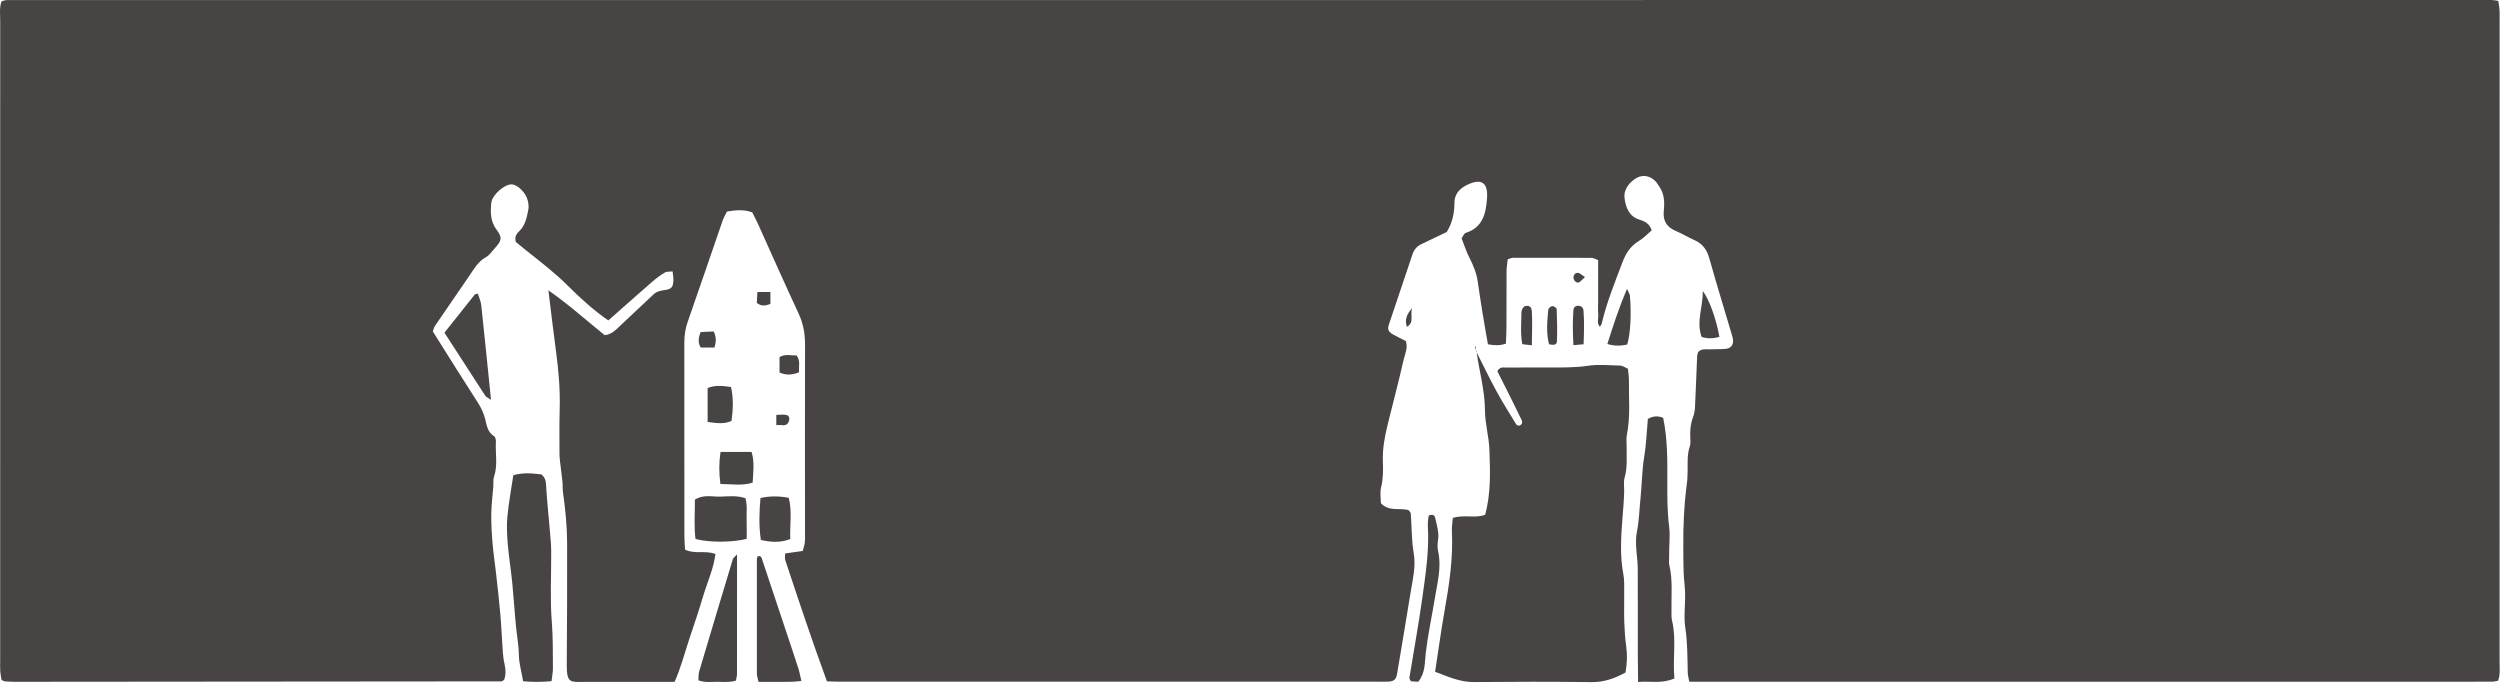 <?xml version="1.0" encoding="UTF-8"?> <svg xmlns="http://www.w3.org/2000/svg" width="776" height="212" viewBox="0 0 776 212" fill="none"><path d="M256.684 211.49C252.084 198.94 247.894 186.39 243.734 173.82C243.554 173.27 243.714 172.61 243.714 171.79C245.524 171.53 247.234 171.29 249.164 171.02C249.394 170.13 249.714 169.26 249.814 168.36C249.934 167.25 249.874 166.12 249.874 165C249.874 145.65 249.824 126.3 249.884 106.94C249.894 103.51 249.314 100.36 247.844 97.22C243.574 88.1 239.524 78.88 235.374 69.71C234.784 68.41 234.114 67.15 233.504 65.91C230.854 64.97 228.354 65.2 225.644 65.67C225.184 66.64 224.604 67.59 224.254 68.62C220.644 79.04 217.114 89.49 213.464 99.89C212.704 102.05 212.414 104.2 212.414 106.47C212.434 126.46 212.424 146.45 212.434 166.45C212.434 167.86 212.574 169.27 212.644 170.61C215.754 172.11 218.964 170.74 222.074 171.97C221.494 176.58 219.514 180.78 218.224 185.16C216.914 189.6 215.404 193.99 213.944 198.39C212.494 202.76 211.344 207.24 209.394 211.66C207.624 211.66 206.044 211.66 204.454 211.66C196.784 211.66 189.104 211.66 181.434 211.66C177.154 211.66 175.884 212.25 175.924 206.35C176.004 193.72 176.084 181.08 176.034 168.45C176.014 163.21 175.474 157.98 174.744 152.78C174.594 151.68 174.684 150.55 174.574 149.45C174.364 147.4 174.084 145.36 173.844 143.31C173.754 142.52 173.664 141.72 173.664 140.93C173.664 136.31 173.584 131.68 173.724 127.06C173.904 120.99 173.384 114.98 172.574 108.97C171.754 102.88 171.044 96.78 170.224 90.12C176.564 94.53 181.934 99.4 187.684 104.03C189.854 103.85 191.254 102.29 192.754 100.87C196.104 97.69 199.504 94.55 202.854 91.38C203.844 90.44 205.034 90.22 206.334 90.03C208.544 89.69 208.934 89.14 209.024 86.86C209.054 86.09 208.884 85.31 208.774 84.26C207.844 84.37 206.984 84.23 206.414 84.57C205.054 85.38 203.754 86.33 202.554 87.37C197.994 91.33 193.484 95.35 188.824 99.46C184.194 96.26 180.124 92.55 176.254 88.68C172.284 84.71 167.844 81.34 163.484 77.85C162.254 76.87 161.034 75.87 160.104 75.11C159.654 73.39 160.384 72.52 161.194 71.73C163.044 69.95 163.494 67.57 163.964 65.23C164.144 64.32 164.064 63.3 163.854 62.38C163.284 59.83 160.614 57.22 158.744 57.23C156.474 57.24 152.704 60.58 152.484 63.03C152.224 65.89 152.184 68.69 154.114 71.26C156.004 73.77 155.754 74.66 153.564 77.07C152.704 78.02 151.954 79.2 150.884 79.79C148.344 81.19 147.074 83.59 145.544 85.8C142.004 90.91 138.494 96.05 134.994 101.19C134.734 101.57 134.644 102.08 134.344 102.87C136.684 106.59 139.114 110.49 141.574 114.37C143.794 117.88 146.014 121.38 148.264 124.87C149.304 126.48 150.104 128.14 150.594 130.05C151.094 131.98 151.314 134.18 153.384 135.41C153.764 135.64 153.954 136.52 153.924 137.09C153.724 140.74 154.574 144.43 153.324 148.04C153.024 148.91 153.204 149.94 153.134 150.9C152.914 153.75 152.544 156.6 152.494 159.46C152.454 162.48 152.624 165.5 152.874 168.51C153.134 171.67 153.624 174.8 153.974 177.96C154.444 182.22 154.944 186.48 155.314 190.75C155.654 194.71 155.804 198.68 156.094 202.64C156.184 203.9 156.384 205.17 156.654 206.4C157.004 207.99 157.044 209.53 156.484 210.99C156.274 211.15 156.164 211.27 156.024 211.35C155.894 211.42 155.734 211.5 155.584 211.5C105.384 211.55 55.174 211.59 4.974 211.63C3.854 211.63 2.734 211.59 1.624 211.52C1.334 211.5 1.054 211.3 0.484 211.07C0.364 210.31 0.154 209.41 0.084 208.49C0.004 207.38 0.054 206.25 0.054 205.13C0.054 138.92 0.054 72.7 0.064 6.49C0.064 4.45 -0.246 2.36 0.494 0.4C1.124 0.24 1.574 0.03 2.024 0.03C259.134 0.01 516.234 0 773.344 0C773.954 0 774.574 0.15 775.464 0.26C775.604 1.23 775.794 2.13 775.854 3.04C775.924 3.99 775.884 4.96 775.884 5.92C775.884 72.45 775.884 138.99 775.874 205.52C775.874 207.4 776.124 209.32 775.414 211.3C774.704 211.41 774.094 211.6 773.494 211.6C690.524 211.61 607.554 211.61 524.354 211.61C524.164 210.5 523.884 209.6 523.874 208.71C523.774 204.08 523.814 199.48 523.114 194.85C522.594 191.42 523.124 187.83 523.064 184.32C523.024 182.09 522.674 179.87 522.594 177.64C522.494 175.09 522.524 172.53 522.494 169.98C522.424 163.28 522.744 156.6 523.624 149.95C523.794 148.69 523.804 147.4 523.834 146.12C523.884 143.58 523.644 141.03 524.524 138.54C524.824 137.68 524.684 136.64 524.654 135.68C524.574 133.59 524.724 131.56 525.494 129.56C525.884 128.54 526.074 127.39 526.134 126.29C526.394 121.05 526.564 115.8 526.794 110.56C526.814 110.1 527.014 109.66 527.104 109.29C528.194 108.08 529.544 108.49 530.784 108.43C532.384 108.35 533.984 108.42 535.574 108.3C537.254 108.17 538.134 107.02 537.924 105.37C537.864 104.9 537.724 104.44 537.594 103.98C535.244 96.04 532.794 88.13 530.564 80.16C529.814 77.47 528.454 75.62 525.904 74.51C524.004 73.68 522.224 72.55 520.314 71.76C517.424 70.57 516.104 68.64 516.444 65.43C516.734 62.72 516.614 59.98 514.854 57.63C514.564 57.25 514.354 56.8 514.044 56.45C512.094 54.31 509.474 54.01 507.194 55.74C505.324 57.16 503.974 59.09 504.254 61.46C504.604 64.37 505.694 67.19 508.824 68.16C510.654 68.72 512.004 69.44 512.694 71.5C511.394 72.6 510.184 73.92 508.714 74.8C506.064 76.38 504.614 78.73 503.584 81.48C501.224 87.75 498.674 93.96 497.154 100.52C497.084 100.81 496.824 101.06 496.574 101.44C495.564 100.21 496.204 98.83 496.094 97.57C495.964 96.14 496.064 94.69 496.064 93.25C496.064 91.97 496.064 90.69 496.064 89.41C496.064 87.97 496.064 86.53 496.064 85.09C496.064 83.67 496.064 82.25 496.064 80.74C495.214 80.43 494.644 80.05 494.074 80.04C485.924 80 477.764 80.01 469.614 80.03C469.164 80.03 468.724 80.27 467.994 80.48C467.874 81.66 467.644 82.89 467.634 84.12C467.594 90.04 467.624 95.96 467.604 101.87C467.594 103.44 467.494 105.02 467.434 106.66C465.524 107.33 463.854 107.22 461.854 106.87C461.274 103.52 460.684 100.26 460.154 96.99C459.644 93.86 459.154 90.73 458.724 87.59C458.344 84.86 457.344 82.39 456.084 79.95C455.134 78.12 454.524 76.11 453.674 73.97C454.084 73.43 454.424 72.46 455.014 72.27C460.254 70.58 461.214 66.3 461.564 61.67C461.934 56.87 460.024 55.08 455.244 57.46C452.914 58.63 451.454 60.34 451.454 63.06C451.454 66.32 450.724 69.37 449.054 72.03C446.324 73.34 443.744 74.59 441.154 75.8C439.754 76.45 438.904 77.55 438.424 78.97C435.984 86.22 433.544 93.48 431.114 100.73C430.614 102.22 430.924 102.99 432.444 103.84C433.694 104.54 434.994 105.15 436.344 105.83C437.134 107.95 436.064 109.93 435.634 111.86C434.154 118.54 432.334 125.15 430.724 131.81C429.824 135.52 429.104 139.27 429.244 143.14C429.344 145.84 429.374 148.52 428.704 151.22C428.294 152.85 428.624 154.67 428.624 156.19C431.254 158.98 434.664 157.5 437.264 158.38C437.584 158.86 437.884 159.11 437.904 159.38C438.234 163.5 438.104 167.62 438.824 171.75C439.534 175.85 438.484 179.98 437.824 184.06C436.494 192.36 435.064 200.65 433.694 208.94C433.374 210.86 432.814 211.47 430.954 211.57C429.834 211.63 428.714 211.59 427.594 211.59C372.434 211.59 317.274 211.59 262.114 211.58C260.424 211.64 258.694 211.55 256.684 211.49Z" fill="#494444"></path><path d="M458.044 108.74C460.194 112.99 462.254 117.29 464.534 121.48C466.434 124.98 468.584 128.34 470.644 131.74C470.774 131.96 471.164 132.02 471.454 132.16C472.394 131.88 472.714 131.22 472.304 130.36C470.924 127.48 469.494 124.63 468.074 121.77C466.944 119.51 465.804 117.26 464.774 115.21C465.564 113.77 466.614 114.1 467.494 114.09C471.964 114.05 476.444 114.07 480.914 114.07C484.904 114.06 488.864 114.13 492.864 113.54C496.144 113.05 499.554 113.38 502.904 113.47C503.644 113.49 504.364 114.05 505.304 114.46C505.414 115.67 505.644 116.91 505.624 118.15C505.554 123.73 506.114 129.33 504.994 134.89C504.744 136.12 504.924 137.44 504.904 138.72C504.864 141.9 505.204 145.08 504.284 148.24C503.894 149.57 504.174 151.1 504.144 152.54C504.084 155.4 503.814 158.24 503.594 161.09C503.154 166.78 502.804 172.55 503.894 178.27C504.224 179.97 504.134 181.75 504.154 183.49C504.184 186.69 504.074 189.89 504.174 193.08C504.254 195.62 504.434 198.18 504.784 200.7C505.164 203.43 505.034 206.07 504.554 208.75C501.114 210.63 497.814 211.78 493.954 211.73C481.814 211.57 469.664 211.6 457.514 211.71C453.214 211.75 449.524 210.06 445.454 208.52C446.444 202.07 447.294 195.81 448.394 189.6C449.844 181.44 451.084 173.27 450.664 164.94C450.594 163.56 450.854 162.16 450.954 160.76C454.444 159.64 457.914 160.99 461.004 159.77C462.814 153.04 462.554 146.32 462.314 139.65C462.174 135.55 460.954 131.48 460.934 127.4C460.904 121.14 459.134 115.19 458.314 109.08C458.294 108.93 458.164 108.8 458.084 108.66L458.044 108.74Z" fill="#494444"></path><path d="M519.744 210.58C515.774 212.34 512.224 211.33 508.464 211.69C508.434 208.59 508.374 205.62 508.374 202.65C508.364 193.85 508.404 185.06 508.354 176.26C508.344 174.2 507.984 172.14 507.884 170.07C507.794 168.36 507.744 166.7 508.114 164.94C508.794 161.7 508.824 158.32 509.184 155.01C509.654 150.6 509.634 146.16 510.364 141.75C511.004 137.87 511.144 133.9 511.494 130.03C513.224 129.05 514.704 129.05 516.254 129.71C517.604 136.24 517.564 142.75 517.544 149.28C517.524 154.05 517.504 158.81 518.114 163.6C518.484 166.5 518.024 169.6 518.104 172.61C518.124 173.57 517.964 174.57 518.174 175.48C519.254 180.06 518.754 184.71 518.834 189.33C518.854 190.45 518.744 191.61 519.004 192.68C520.424 198.53 519.134 204.44 519.744 210.58Z" fill="#494444"></path><path d="M171.204 211.44C167.904 211.75 165.234 211.71 162.374 211.47C161.934 208.6 161.104 206.11 161.064 203.36C161.024 200.38 160.464 197.39 160.164 194.4C159.704 189.83 159.434 185.25 158.984 180.69C158.594 176.76 157.934 172.85 157.614 168.92C157.374 166.07 157.224 163.17 157.494 160.33C157.894 156.09 158.684 151.89 159.334 147.51C162.324 146.61 165.284 146.93 168.054 147.25C169.314 148.3 169.454 149.5 169.524 150.83C169.674 153.83 169.984 156.81 170.234 159.8C170.494 162.81 170.804 165.81 171.024 168.83C171.124 170.26 171.084 171.69 171.084 173.13C171.104 179.67 170.744 186.23 171.264 192.73C171.654 197.67 171.594 202.58 171.624 207.5C171.624 208.72 171.364 209.95 171.204 211.44Z" fill="#494444"></path><path d="M248.744 211.37C247.504 211.48 246.574 211.63 245.654 211.64C242.324 211.67 238.984 211.65 235.454 211.65C235.234 210.62 234.934 209.88 234.934 209.14C234.904 197.31 234.924 185.49 234.934 173.66C234.934 173.35 235.054 173.04 235.124 172.72C236.254 172.3 236.404 173.18 236.644 173.91C239.124 181.33 241.594 188.76 244.074 196.18C245.334 199.97 246.614 203.75 247.834 207.55C248.204 208.71 248.404 209.94 248.744 211.37Z" fill="#494444"></path><path d="M228.774 172.07C228.774 185.06 228.774 197.18 228.764 209.3C228.764 209.9 228.554 210.51 228.414 211.27C226.454 211.87 224.534 211.65 222.664 211.63C220.774 211.61 218.844 211.96 216.784 211.17C216.854 210.25 216.764 209.28 217.024 208.42C220.474 196.79 223.974 185.17 227.474 173.56C227.544 173.28 227.854 173.09 228.774 172.07Z" fill="#494444"></path><path d="M137.954 103.26C141.234 99.12 144.284 95.27 147.354 91.44C147.504 91.25 147.914 91.27 148.334 91.16C148.694 92.36 149.254 93.54 149.384 94.77C150.414 104.32 151.364 113.87 152.414 124.1C151.464 123.45 150.894 123.25 150.634 122.85C146.484 116.49 142.354 110.09 137.954 103.26Z" fill="#494444"></path><path d="M231.774 167.25C227.354 168.42 220.084 168.42 215.884 167.31C215.364 163.33 215.734 159.23 215.694 155.1C218.314 153.38 221.094 154.25 223.704 154.15C226.204 154.06 228.764 153.76 231.374 154.64C232.004 156.74 231.704 158.81 231.754 160.85C231.804 162.91 231.774 164.97 231.774 167.25Z" fill="#494444"></path><path d="M440.234 211.61C439.344 211.56 438.584 211.51 437.944 211.48C437.704 210.96 437.434 210.66 437.474 210.41C438.814 202.12 440.334 193.85 441.494 185.54C442.524 178.15 443.664 170.75 443.204 163.24C443.134 162.16 443.364 161.06 443.444 160.08C444.534 159.54 445.244 159.77 445.464 160.72C445.994 163.03 446.764 165.31 446.354 167.78C446.174 168.87 446.154 170.05 446.394 171.12C447.514 176.1 446.154 180.89 445.374 185.7C444.464 191.33 443.244 196.9 442.564 202.59C442.204 205.46 442.544 208.7 440.234 211.61Z" fill="#494444"></path><path d="M236.164 167.6C235.524 163.23 235.664 159.03 236.054 154.57C239.054 153.92 241.824 153.96 244.834 154.52C245.914 158.76 245.124 162.98 245.304 167.33C242.134 168.52 239.264 168.3 236.164 167.6Z" fill="#494444"></path><path d="M223.644 140.27C227.134 140.27 230.104 140.27 233.294 140.27C234.254 143.45 233.794 146.55 233.624 149.82C230.334 150.84 227.114 150.27 223.604 150.22C223.174 146.81 223.144 143.75 223.644 140.27Z" fill="#494444"></path><path d="M219.645 130.97C219.645 127.2 219.645 123.9 219.645 120.44C222.045 119.45 224.335 119.79 226.905 120.12C227.715 123.67 227.545 127.08 227.065 130.65C224.745 131.72 222.445 131.35 219.645 130.97Z" fill="#494444"></path><path d="M498.924 106.78C500.714 101.1 502.504 95.58 505.024 89.64C505.494 90.74 505.874 91.24 505.924 91.77C506.434 97.55 506.084 103.6 505.094 106.95C503.134 107.38 501.154 107.45 498.924 106.78Z" fill="#494444"></path><path d="M533.704 104.56C531.724 105.14 530.034 105.15 528.194 104.59C526.424 99.83 528.664 95.24 528.524 90.35C530.404 92.57 532.724 98.99 533.704 104.56Z" fill="#494444"></path><path d="M488.394 107.14C488.164 103.2 488.134 99.75 488.384 96.29C488.444 95.43 489.024 94.86 489.964 94.91C490.874 94.96 491.444 95.52 491.514 96.38C491.794 99.83 491.684 103.27 491.544 106.86C490.474 106.96 489.724 107.02 488.394 107.14Z" fill="#494444"></path><path d="M475.484 107.19C474.094 107.02 473.354 106.93 472.514 106.83C471.884 103.4 472.234 100.11 472.254 96.83C472.254 96.68 472.304 96.52 472.344 96.37C472.594 95.58 472.994 94.94 473.944 94.93C474.894 94.92 475.384 95.5 475.454 96.36C475.554 97.77 475.584 99.19 475.584 100.6C475.584 102.62 475.524 104.65 475.484 107.19Z" fill="#494444"></path><path d="M248.034 115.55C245.784 116.47 243.994 116.49 241.964 115.63C241.964 114.04 241.964 112.51 241.964 110.83C243.754 109.77 245.604 110.41 247.264 110.32C248.544 112.05 247.854 113.66 248.034 115.55Z" fill="#494444"></path><path d="M480.824 106.86C479.894 103.36 480.244 99.73 480.584 96.12C480.624 95.69 481.384 95.04 481.844 95.01C482.294 94.98 483.184 95.6 483.194 95.96C483.324 99.29 483.404 102.63 483.274 105.96C483.224 107.19 482.034 107.14 480.824 106.86Z" fill="#494444"></path><path d="M217.464 103.08C218.804 103.02 220.154 102.95 221.494 102.88C222.454 104.64 222.254 106.13 221.794 107.88C220.334 107.88 218.964 107.88 217.504 107.88C216.594 106.39 216.764 104.91 217.464 103.08Z" fill="#494444"></path><path d="M234.914 94.01C234.964 93 235.024 91.93 235.094 90.63C236.494 90.63 237.674 90.63 239.134 90.63C239.134 91.97 239.134 93.13 239.134 94.34C237.624 94.93 236.304 95.15 234.914 94.01Z" fill="#494444"></path><path d="M240.964 131.97C240.964 130.58 240.964 129.83 240.964 128.78C242.154 128.78 243.254 128.58 244.214 128.84C245.034 129.06 245.154 130.07 244.854 130.82C244.094 132.74 242.564 131.68 240.964 131.97Z" fill="#494444"></path><path d="M436.694 101.47C436.004 99.32 436.524 97.7 438.304 95.66C437.674 97.97 439.074 100.05 436.694 101.47Z" fill="#494444"></path><path d="M491.973 86C491.143 86.74 490.683 87.37 490.063 87.67C489.443 87.97 488.493 87.12 488.423 86.33C488.343 85.37 488.933 84.67 489.743 84.69C490.373 84.7 490.983 85.38 491.973 86Z" fill="#494444"></path><path d="M458.084 108.63C458.014 108.35 457.944 108.07 457.884 107.79C457.854 107.65 457.834 107.5 457.814 107.36C457.924 107.52 458.104 107.66 458.124 107.83C458.154 108.11 458.094 108.41 458.054 108.72C458.044 108.74 458.084 108.63 458.084 108.63Z" fill="#494444"></path></svg> 